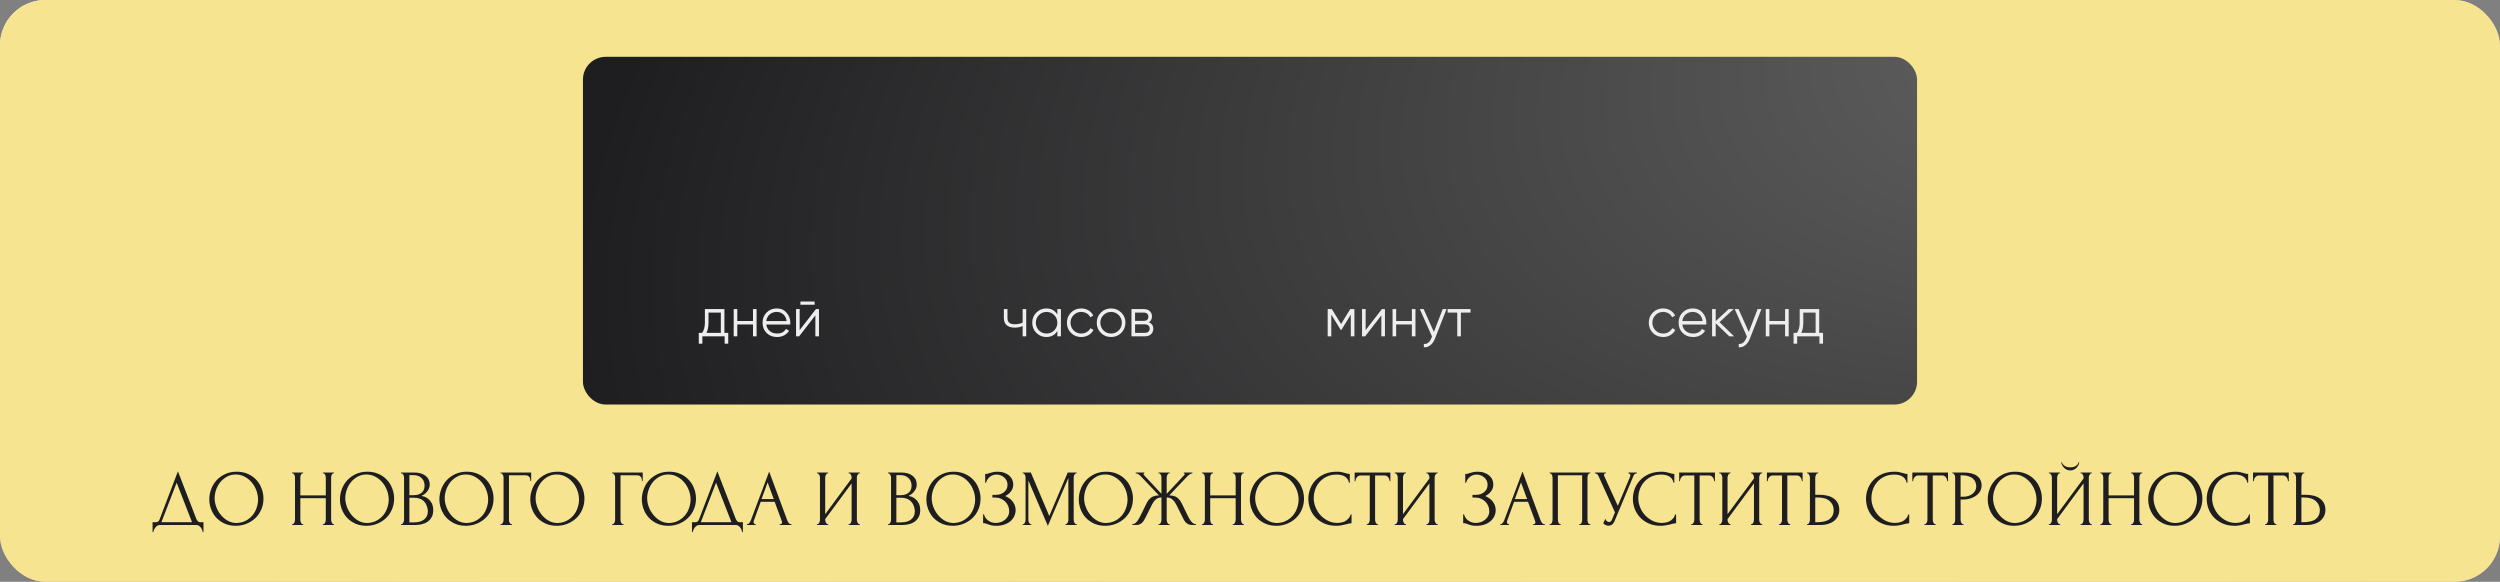 <?xml version="1.0" encoding="UTF-8"?> <svg xmlns="http://www.w3.org/2000/svg" width="1100" height="256" viewBox="0 0 1100 256" fill="none"><rect x="0" y="0" width="1100" height="256" fill="#808080" stroke="none"/><rect width="1100" height="256" rx="20" fill="url(#paint0_linear_221_123)"></rect><rect width="1100" height="256" rx="20" fill="url(#paint1_radial_221_123)"></rect><rect width="1100" height="256" rx="20" fill="#F6E490" style="mix-blend-mode:color"></rect><rect x="256.5" y="25" width="587" height="153" rx="10" fill="url(#paint2_radial_221_123)"></rect><path d="M318.744 136V146.464H320.424V151.216H318.84V148H309.048V151.216H307.464V146.464H308.928C309.744 145.376 310.152 143.864 310.152 141.928V136H318.744ZM310.848 146.464H317.16V137.536H311.736V141.928C311.736 143.784 311.44 145.296 310.848 146.464ZM331.317 141.232V136H332.901V148H331.317V142.768H324.405V148H322.821V136H324.405V141.232H331.317ZM341.794 135.712C343.586 135.712 345.018 136.344 346.09 137.608C347.194 138.856 347.746 140.336 347.746 142.048C347.746 142.128 347.73 142.376 347.698 142.792H337.162C337.322 143.992 337.834 144.952 338.698 145.672C339.562 146.392 340.642 146.752 341.938 146.752C343.762 146.752 345.05 146.072 345.802 144.712L347.194 145.528C346.666 146.392 345.938 147.072 345.01 147.568C344.098 148.048 343.066 148.288 341.914 148.288C340.026 148.288 338.49 147.696 337.306 146.512C336.122 145.328 335.53 143.824 335.53 142C335.53 140.192 336.114 138.696 337.282 137.512C338.45 136.312 339.954 135.712 341.794 135.712ZM341.794 137.248C340.546 137.248 339.498 137.616 338.65 138.352C337.818 139.088 337.322 140.056 337.162 141.256H346.114C345.938 139.976 345.45 138.992 344.65 138.304C343.818 137.6 342.866 137.248 341.794 137.248ZM358.426 134.08H352.186V132.688H358.426V134.08ZM351.85 145.24L359.002 136H360.346V148H358.762V138.76L351.61 148H350.266V136H351.85V145.24Z" fill="#EEEEEE"></path><path d="M449.956 141.976V136H451.54V148H449.956V143.44C449.028 143.92 447.884 144.16 446.524 144.16C444.94 144.16 443.74 143.8 442.924 143.08C442.108 142.344 441.7 141.264 441.7 139.84V136H443.284V139.84C443.284 140.832 443.54 141.552 444.052 142C444.58 142.448 445.388 142.672 446.476 142.672C447.692 142.672 448.852 142.44 449.956 141.976ZM465.227 138.352V136H466.811V148H465.227V145.648C464.123 147.408 462.507 148.288 460.379 148.288C458.667 148.288 457.203 147.68 455.987 146.464C454.787 145.248 454.187 143.76 454.187 142C454.187 140.24 454.787 138.752 455.987 137.536C457.203 136.32 458.667 135.712 460.379 135.712C462.507 135.712 464.123 136.592 465.227 138.352ZM457.139 145.384C458.051 146.296 459.171 146.752 460.499 146.752C461.827 146.752 462.947 146.296 463.859 145.384C464.771 144.44 465.227 143.312 465.227 142C465.227 140.672 464.771 139.552 463.859 138.64C462.947 137.712 461.827 137.248 460.499 137.248C459.171 137.248 458.051 137.712 457.139 138.64C456.227 139.552 455.771 140.672 455.771 142C455.771 143.312 456.227 144.44 457.139 145.384ZM475.756 148.288C473.948 148.288 472.444 147.688 471.244 146.488C470.044 145.256 469.444 143.76 469.444 142C469.444 140.224 470.044 138.736 471.244 137.536C472.444 136.32 473.948 135.712 475.756 135.712C476.94 135.712 478.004 136 478.948 136.576C479.892 137.136 480.58 137.896 481.012 138.856L479.716 139.6C479.396 138.88 478.876 138.312 478.156 137.896C477.452 137.464 476.652 137.248 475.756 137.248C474.428 137.248 473.308 137.712 472.396 138.64C471.484 139.552 471.028 140.672 471.028 142C471.028 143.312 471.484 144.44 472.396 145.384C473.308 146.296 474.428 146.752 475.756 146.752C476.636 146.752 477.428 146.544 478.132 146.128C478.852 145.712 479.412 145.136 479.812 144.4L481.132 145.168C480.636 146.128 479.908 146.888 478.948 147.448C477.988 148.008 476.924 148.288 475.756 148.288ZM493.345 146.488C492.113 147.688 490.625 148.288 488.881 148.288C487.105 148.288 485.609 147.688 484.393 146.488C483.177 145.272 482.569 143.776 482.569 142C482.569 140.224 483.177 138.736 484.393 137.536C485.609 136.32 487.105 135.712 488.881 135.712C490.641 135.712 492.129 136.32 493.345 137.536C494.577 138.736 495.193 140.224 495.193 142C495.193 143.76 494.577 145.256 493.345 146.488ZM485.521 145.384C486.433 146.296 487.553 146.752 488.881 146.752C490.209 146.752 491.329 146.296 492.241 145.384C493.153 144.44 493.609 143.312 493.609 142C493.609 140.672 493.153 139.552 492.241 138.64C491.329 137.712 490.209 137.248 488.881 137.248C487.553 137.248 486.433 137.712 485.521 138.64C484.609 139.552 484.153 140.672 484.153 142C484.153 143.312 484.609 144.44 485.521 145.384ZM505.476 141.832C506.788 142.312 507.444 143.248 507.444 144.64C507.444 145.632 507.108 146.44 506.436 147.064C505.78 147.688 504.86 148 503.676 148H497.844V136H503.196C504.348 136 505.244 136.296 505.884 136.888C506.54 137.48 506.868 138.256 506.868 139.216C506.868 140.416 506.404 141.288 505.476 141.832ZM503.196 137.536H499.428V141.184H503.196C504.588 141.184 505.284 140.56 505.284 139.312C505.284 138.752 505.1 138.32 504.732 138.016C504.38 137.696 503.868 137.536 503.196 137.536ZM499.428 146.464H503.676C504.38 146.464 504.916 146.296 505.284 145.96C505.668 145.624 505.86 145.152 505.86 144.544C505.86 143.968 505.668 143.52 505.284 143.2C504.916 142.88 504.38 142.72 503.676 142.72H499.428V146.464Z" fill="#EEEEEE"></path><path d="M594.116 136H595.94V148H594.356V138.424L590.156 145.24H589.964L585.764 138.424V148H584.18V136H586.004L590.06 142.576L594.116 136ZM600.881 145.24L608.033 136H609.377V148H607.793V138.76L600.641 148H599.297V136H600.881V145.24ZM621.223 141.232V136H622.807V148H621.223V142.768H614.311V148H612.727V136H614.311V141.232H621.223ZM630.909 146.056L634.797 136H636.477L631.341 149.104C630.861 150.32 630.189 151.256 629.325 151.912C628.477 152.584 627.533 152.88 626.493 152.8V151.312C627.933 151.488 629.029 150.656 629.781 148.816L630.093 148.072L624.717 136H626.397L630.909 146.056ZM636.951 136H647.031V137.536H642.783V148H641.199V137.536H636.951V136Z" fill="#EEEEEE"></path><path d="M731.772 148.288C729.964 148.288 728.46 147.688 727.26 146.488C726.06 145.256 725.46 143.76 725.46 142C725.46 140.224 726.06 138.736 727.26 137.536C728.46 136.32 729.964 135.712 731.772 135.712C732.956 135.712 734.02 136 734.964 136.576C735.908 137.136 736.596 137.896 737.028 138.856L735.732 139.6C735.412 138.88 734.892 138.312 734.172 137.896C733.468 137.464 732.668 137.248 731.772 137.248C730.444 137.248 729.324 137.712 728.412 138.64C727.5 139.552 727.044 140.672 727.044 142C727.044 143.312 727.5 144.44 728.412 145.384C729.324 146.296 730.444 146.752 731.772 146.752C732.652 146.752 733.444 146.544 734.148 146.128C734.868 145.712 735.428 145.136 735.828 144.4L737.148 145.168C736.652 146.128 735.924 146.888 734.964 147.448C734.004 148.008 732.94 148.288 731.772 148.288ZM744.849 135.712C746.641 135.712 748.073 136.344 749.145 137.608C750.249 138.856 750.801 140.336 750.801 142.048C750.801 142.128 750.785 142.376 750.753 142.792H740.217C740.377 143.992 740.889 144.952 741.753 145.672C742.617 146.392 743.697 146.752 744.993 146.752C746.817 146.752 748.105 146.072 748.857 144.712L750.249 145.528C749.721 146.392 748.993 147.072 748.065 147.568C747.153 148.048 746.121 148.288 744.969 148.288C743.081 148.288 741.545 147.696 740.361 146.512C739.177 145.328 738.585 143.824 738.585 142C738.585 140.192 739.169 138.696 740.337 137.512C741.505 136.312 743.009 135.712 744.849 135.712ZM744.849 137.248C743.601 137.248 742.553 137.616 741.705 138.352C740.873 139.088 740.377 140.056 740.217 141.256H749.169C748.993 139.976 748.505 138.992 747.705 138.304C746.873 137.6 745.921 137.248 744.849 137.248ZM756.585 141.76L763.017 148H760.905L754.905 142.216V148H753.321V136H754.905V141.304L760.617 136H762.777L756.585 141.76ZM769.463 146.056L773.351 136H775.031L769.895 149.104C769.415 150.32 768.743 151.256 767.879 151.912C767.031 152.584 766.087 152.88 765.047 152.8V151.312C766.487 151.488 767.583 150.656 768.335 148.816L768.647 148.072L763.271 136H764.951L769.463 146.056ZM785.442 141.232V136H787.026V148H785.442V142.768H778.53V148H776.946V136H778.53V141.232H785.442ZM800.455 136V146.464H802.135V151.216H800.551V148H790.759V151.216H789.175V146.464H790.639C791.455 145.376 791.863 143.864 791.863 141.928V136H800.455ZM792.559 146.464H798.871V137.536H793.447V141.928C793.447 143.784 793.151 145.296 792.559 146.464Z" fill="#EEEEEE"></path><path d="M89.526 229.775V234.15H89.176C89.152 233.847 89.071 233.508 88.931 233.135C88.791 232.762 88.592 232.412 88.336 232.085C88.102 231.782 87.822 231.525 87.496 231.315C87.169 231.105 86.807 231 86.411 231H70.276C69.879 231 69.517 231.105 69.191 231.315C68.864 231.548 68.572 231.817 68.316 232.12C68.082 232.447 67.884 232.797 67.721 233.17C67.581 233.543 67.499 233.87 67.476 234.15H67.126V229.775H68.666C69.412 229.775 69.937 229.343 70.241 228.48L78.291 207.375L86.411 228.375C86.574 228.725 86.796 229.052 87.076 229.355C87.356 229.635 87.682 229.775 88.056 229.775H89.526ZM71.011 229.775H84.486L77.731 212.38L71.011 229.775ZM104.166 207.55C105.986 207.55 107.619 207.877 109.066 208.53C110.513 209.16 111.738 210.023 112.741 211.12C113.768 212.193 114.549 213.453 115.086 214.9C115.646 216.323 115.926 217.817 115.926 219.38C115.926 221.13 115.599 222.74 114.946 224.21C114.316 225.68 113.441 226.94 112.321 227.99C111.201 229.04 109.894 229.868 108.401 230.475C106.931 231.058 105.356 231.35 103.676 231.35C101.879 231.35 100.258 231.023 98.811 230.37C97.388 229.717 96.174 228.853 95.171 227.78C94.191 226.707 93.433 225.47 92.896 224.07C92.359 222.67 92.091 221.212 92.091 219.695C92.091 218.202 92.359 216.732 92.896 215.285C93.433 213.815 94.214 212.508 95.241 211.365C96.291 210.222 97.563 209.3 99.056 208.6C100.549 207.9 102.253 207.55 104.166 207.55ZM104.131 230.125C105.694 230.055 107.059 229.705 108.226 229.075C109.416 228.422 110.408 227.605 111.201 226.625C111.994 225.622 112.578 224.525 112.951 223.335C113.348 222.145 113.546 220.967 113.546 219.8C113.546 218.517 113.313 217.222 112.846 215.915C112.379 214.608 111.714 213.43 110.851 212.38C109.988 211.307 108.949 210.443 107.736 209.79C106.546 209.113 105.204 208.775 103.711 208.775C102.264 208.775 100.969 209.102 99.826 209.755C98.683 210.385 97.703 211.202 96.886 212.205C96.093 213.208 95.486 214.328 95.066 215.565C94.646 216.802 94.436 218.015 94.436 219.205C94.436 220.488 94.681 221.783 95.171 223.09C95.661 224.373 96.338 225.54 97.201 226.59C98.064 227.64 99.079 228.492 100.246 229.145C101.436 229.798 102.731 230.125 104.131 230.125ZM142.054 230.65H142.229C142.392 230.65 142.544 230.592 142.684 230.475C142.824 230.335 142.94 230.172 143.034 229.985C143.15 229.775 143.232 229.565 143.279 229.355C143.325 229.122 143.349 228.912 143.349 228.725V219.205H132.149V228.725C132.149 228.912 132.172 229.122 132.219 229.355C132.265 229.565 132.335 229.763 132.429 229.95C132.522 230.137 132.627 230.3 132.744 230.44C132.884 230.58 133.047 230.65 133.234 230.65H133.409V231H128.509V230.65H128.684C128.847 230.65 128.999 230.592 129.139 230.475C129.279 230.335 129.395 230.172 129.489 229.985C129.605 229.775 129.687 229.565 129.734 229.355C129.78 229.122 129.804 228.912 129.804 228.725V210.07C129.804 209.907 129.78 209.72 129.734 209.51C129.687 209.3 129.617 209.102 129.524 208.915C129.43 208.728 129.314 208.577 129.174 208.46C129.034 208.32 128.87 208.25 128.684 208.25H128.509V207.9H133.409V208.25H133.234C133.047 208.25 132.884 208.32 132.744 208.46C132.604 208.577 132.487 208.728 132.394 208.915C132.324 209.102 132.265 209.3 132.219 209.51C132.172 209.72 132.149 209.907 132.149 210.07V217.98H143.349V210.07C143.349 209.907 143.325 209.72 143.279 209.51C143.232 209.3 143.162 209.102 143.069 208.915C142.975 208.728 142.859 208.577 142.719 208.46C142.579 208.32 142.415 208.25 142.229 208.25H142.054V207.9H146.954V208.25H146.779C146.592 208.25 146.429 208.32 146.289 208.46C146.149 208.577 146.032 208.728 145.939 208.915C145.869 209.102 145.81 209.3 145.764 209.51C145.717 209.72 145.694 209.907 145.694 210.07V228.725C145.694 228.912 145.717 229.122 145.764 229.355C145.834 229.565 145.915 229.763 146.009 229.95C146.102 230.137 146.207 230.3 146.324 230.44C146.464 230.58 146.615 230.65 146.779 230.65H146.954V231H142.054V230.65ZM161.656 207.55C163.476 207.55 165.109 207.877 166.556 208.53C168.003 209.16 169.228 210.023 170.231 211.12C171.258 212.193 172.039 213.453 172.576 214.9C173.136 216.323 173.416 217.817 173.416 219.38C173.416 221.13 173.089 222.74 172.436 224.21C171.806 225.68 170.931 226.94 169.811 227.99C168.691 229.04 167.384 229.868 165.891 230.475C164.421 231.058 162.846 231.35 161.166 231.35C159.369 231.35 157.748 231.023 156.301 230.37C154.878 229.717 153.664 228.853 152.661 227.78C151.681 226.707 150.923 225.47 150.386 224.07C149.849 222.67 149.581 221.212 149.581 219.695C149.581 218.202 149.849 216.732 150.386 215.285C150.923 213.815 151.704 212.508 152.731 211.365C153.781 210.222 155.053 209.3 156.546 208.6C158.039 207.9 159.743 207.55 161.656 207.55ZM161.621 230.125C163.184 230.055 164.549 229.705 165.716 229.075C166.906 228.422 167.898 227.605 168.691 226.625C169.484 225.622 170.068 224.525 170.441 223.335C170.838 222.145 171.036 220.967 171.036 219.8C171.036 218.517 170.803 217.222 170.336 215.915C169.869 214.608 169.204 213.43 168.341 212.38C167.478 211.307 166.439 210.443 165.226 209.79C164.036 209.113 162.694 208.775 161.201 208.775C159.754 208.775 158.459 209.102 157.316 209.755C156.173 210.385 155.193 211.202 154.376 212.205C153.583 213.208 152.976 214.328 152.556 215.565C152.136 216.802 151.926 218.015 151.926 219.205C151.926 220.488 152.171 221.783 152.661 223.09C153.151 224.373 153.828 225.54 154.691 226.59C155.554 227.64 156.569 228.492 157.736 229.145C158.926 229.798 160.221 230.125 161.621 230.125ZM176.487 230.65H176.662C176.825 230.65 176.977 230.58 177.117 230.44C177.257 230.3 177.374 230.137 177.467 229.95C177.584 229.763 177.665 229.565 177.712 229.355C177.759 229.122 177.782 228.912 177.782 228.725V210.105C177.782 209.942 177.759 209.755 177.712 209.545C177.665 209.335 177.584 209.137 177.467 208.95C177.374 208.74 177.245 208.577 177.082 208.46C176.942 208.32 176.779 208.25 176.592 208.25H176.417V207.9H182.157C184.327 207.9 186.019 208.378 187.232 209.335C188.469 210.292 189.087 211.563 189.087 213.15C189.087 213.827 188.97 214.433 188.737 214.97C188.504 215.507 188.2 215.985 187.827 216.405C187.477 216.825 187.092 217.187 186.672 217.49C186.252 217.77 185.855 218.003 185.482 218.19C186.462 218.377 187.279 218.692 187.932 219.135C188.585 219.578 189.11 220.092 189.507 220.675C189.927 221.235 190.219 221.842 190.382 222.495C190.545 223.148 190.627 223.79 190.627 224.42C190.627 225.633 190.405 226.66 189.962 227.5C189.519 228.317 188.924 228.993 188.177 229.53C187.454 230.043 186.614 230.417 185.657 230.65C184.724 230.883 183.755 231 182.752 231H176.487V230.65ZM188.247 224.63C188.06 222.833 187.454 221.445 186.427 220.465C185.4 219.485 183.954 218.995 182.087 218.995H180.127V229.845H182.157C184.047 229.845 185.529 229.425 186.602 228.585C187.699 227.722 188.247 226.532 188.247 225.015V224.63ZM186.812 213.465C186.742 212.112 186.264 211.038 185.377 210.245C184.514 209.452 183.347 209.055 181.877 209.055H180.127V217.875H181.947C182.927 217.875 183.72 217.747 184.327 217.49C184.957 217.233 185.459 216.907 185.832 216.51C186.205 216.09 186.462 215.635 186.602 215.145C186.742 214.655 186.812 214.177 186.812 213.71V213.465ZM205.406 207.55C207.226 207.55 208.859 207.877 210.306 208.53C211.753 209.16 212.978 210.023 213.981 211.12C215.008 212.193 215.789 213.453 216.326 214.9C216.886 216.323 217.166 217.817 217.166 219.38C217.166 221.13 216.839 222.74 216.186 224.21C215.556 225.68 214.681 226.94 213.561 227.99C212.441 229.04 211.134 229.868 209.641 230.475C208.171 231.058 206.596 231.35 204.916 231.35C203.119 231.35 201.498 231.023 200.051 230.37C198.628 229.717 197.414 228.853 196.411 227.78C195.431 226.707 194.673 225.47 194.136 224.07C193.599 222.67 193.331 221.212 193.331 219.695C193.331 218.202 193.599 216.732 194.136 215.285C194.673 213.815 195.454 212.508 196.481 211.365C197.531 210.222 198.803 209.3 200.296 208.6C201.789 207.9 203.493 207.55 205.406 207.55ZM205.371 230.125C206.934 230.055 208.299 229.705 209.466 229.075C210.656 228.422 211.648 227.605 212.441 226.625C213.234 225.622 213.818 224.525 214.191 223.335C214.588 222.145 214.786 220.967 214.786 219.8C214.786 218.517 214.553 217.222 214.086 215.915C213.619 214.608 212.954 213.43 212.091 212.38C211.228 211.307 210.189 210.443 208.976 209.79C207.786 209.113 206.444 208.775 204.951 208.775C203.504 208.775 202.209 209.102 201.066 209.755C199.923 210.385 198.943 211.202 198.126 212.205C197.333 213.208 196.726 214.328 196.306 215.565C195.886 216.802 195.676 218.015 195.676 219.205C195.676 220.488 195.921 221.783 196.411 223.09C196.901 224.373 197.578 225.54 198.441 226.59C199.304 227.64 200.319 228.492 201.486 229.145C202.676 229.798 203.971 230.125 205.371 230.125ZM225.102 230.65H225.277V231H220.237V230.65H220.412C220.599 230.65 220.762 230.592 220.902 230.475C221.042 230.335 221.159 230.172 221.252 229.985C221.369 229.798 221.45 229.6 221.497 229.39C221.544 229.18 221.567 228.982 221.567 228.795V210.07C221.567 209.907 221.544 209.72 221.497 209.51C221.45 209.3 221.369 209.102 221.252 208.915C221.159 208.728 221.042 208.577 220.902 208.46C220.762 208.32 220.599 208.25 220.412 208.25H220.237V207.9H233.712V211.61H233.362C233.362 210.77 233.175 210.152 232.802 209.755C232.452 209.335 231.892 209.125 231.122 209.125H223.947V228.795C223.947 228.982 223.97 229.18 224.017 229.39C224.064 229.6 224.134 229.798 224.227 229.985C224.344 230.172 224.472 230.335 224.612 230.475C224.752 230.592 224.915 230.65 225.102 230.65ZM245.396 207.55C247.216 207.55 248.85 207.877 250.296 208.53C251.743 209.16 252.968 210.023 253.971 211.12C254.998 212.193 255.78 213.453 256.316 214.9C256.876 216.323 257.156 217.817 257.156 219.38C257.156 221.13 256.83 222.74 256.176 224.21C255.546 225.68 254.671 226.94 253.551 227.99C252.431 229.04 251.125 229.868 249.631 230.475C248.161 231.058 246.586 231.35 244.906 231.35C243.11 231.35 241.488 231.023 240.041 230.37C238.618 229.717 237.405 228.853 236.401 227.78C235.421 226.707 234.663 225.47 234.126 224.07C233.59 222.67 233.321 221.212 233.321 219.695C233.321 218.202 233.59 216.732 234.126 215.285C234.663 213.815 235.445 212.508 236.471 211.365C237.521 210.222 238.793 209.3 240.286 208.6C241.78 207.9 243.483 207.55 245.396 207.55ZM245.361 230.125C246.925 230.055 248.29 229.705 249.456 229.075C250.646 228.422 251.638 227.605 252.431 226.625C253.225 225.622 253.808 224.525 254.181 223.335C254.578 222.145 254.776 220.967 254.776 219.8C254.776 218.517 254.543 217.222 254.076 215.915C253.61 214.608 252.945 213.43 252.081 212.38C251.218 211.307 250.18 210.443 248.966 209.79C247.776 209.113 246.435 208.775 244.941 208.775C243.495 208.775 242.2 209.102 241.056 209.755C239.913 210.385 238.933 211.202 238.116 212.205C237.323 213.208 236.716 214.328 236.296 215.565C235.876 216.802 235.666 218.015 235.666 219.205C235.666 220.488 235.911 221.783 236.401 223.09C236.891 224.373 237.568 225.54 238.431 226.59C239.295 227.64 240.31 228.492 241.476 229.145C242.666 229.798 243.961 230.125 245.361 230.125ZM274.184 230.65H274.359V231H269.319V230.65H269.494C269.681 230.65 269.844 230.592 269.984 230.475C270.124 230.335 270.241 230.172 270.334 229.985C270.451 229.798 270.532 229.6 270.579 229.39C270.626 229.18 270.649 228.982 270.649 228.795V210.07C270.649 209.907 270.626 209.72 270.579 209.51C270.532 209.3 270.451 209.102 270.334 208.915C270.241 208.728 270.124 208.577 269.984 208.46C269.844 208.32 269.681 208.25 269.494 208.25H269.319V207.9H282.794V211.61H282.444C282.444 210.77 282.257 210.152 281.884 209.755C281.534 209.335 280.974 209.125 280.204 209.125H273.029V228.795C273.029 228.982 273.052 229.18 273.099 229.39C273.146 229.6 273.216 229.798 273.309 229.985C273.426 230.172 273.554 230.335 273.694 230.475C273.834 230.592 273.997 230.65 274.184 230.65ZM294.478 207.55C296.298 207.55 297.932 207.877 299.378 208.53C300.825 209.16 302.05 210.023 303.053 211.12C304.08 212.193 304.862 213.453 305.398 214.9C305.958 216.323 306.238 217.817 306.238 219.38C306.238 221.13 305.912 222.74 305.258 224.21C304.628 225.68 303.753 226.94 302.633 227.99C301.513 229.04 300.207 229.868 298.713 230.475C297.243 231.058 295.668 231.35 293.988 231.35C292.192 231.35 290.57 231.023 289.123 230.37C287.7 229.717 286.487 228.853 285.483 227.78C284.503 226.707 283.745 225.47 283.208 224.07C282.672 222.67 282.403 221.212 282.403 219.695C282.403 218.202 282.672 216.732 283.208 215.285C283.745 213.815 284.527 212.508 285.553 211.365C286.603 210.222 287.875 209.3 289.368 208.6C290.862 207.9 292.565 207.55 294.478 207.55ZM294.443 230.125C296.007 230.055 297.372 229.705 298.538 229.075C299.728 228.422 300.72 227.605 301.513 226.625C302.307 225.622 302.89 224.525 303.263 223.335C303.66 222.145 303.858 220.967 303.858 219.8C303.858 218.517 303.625 217.222 303.158 215.915C302.692 214.608 302.027 213.43 301.163 212.38C300.3 211.307 299.262 210.443 298.048 209.79C296.858 209.113 295.517 208.775 294.023 208.775C292.577 208.775 291.282 209.102 290.138 209.755C288.995 210.385 288.015 211.202 287.198 212.205C286.405 213.208 285.798 214.328 285.378 215.565C284.958 216.802 284.748 218.015 284.748 219.205C284.748 220.488 284.993 221.783 285.483 223.09C285.973 224.373 286.65 225.54 287.513 226.59C288.377 227.64 289.392 228.492 290.558 229.145C291.748 229.798 293.043 230.125 294.443 230.125ZM326.87 229.775V234.15H326.52C326.496 233.847 326.415 233.508 326.275 233.135C326.135 232.762 325.936 232.412 325.68 232.085C325.446 231.782 325.166 231.525 324.84 231.315C324.513 231.105 324.151 231 323.755 231H307.62C307.223 231 306.861 231.105 306.535 231.315C306.208 231.548 305.916 231.817 305.66 232.12C305.426 232.447 305.228 232.797 305.065 233.17C304.925 233.543 304.843 233.87 304.82 234.15H304.47V229.775H306.01C306.756 229.775 307.281 229.343 307.585 228.48L315.635 207.375L323.755 228.375C323.918 228.725 324.14 229.052 324.42 229.355C324.7 229.635 325.026 229.775 325.4 229.775H326.87ZM308.355 229.775H321.83L315.075 212.38L308.355 229.775ZM343.085 230.65H343.26C343.82 230.65 344.1 230.393 344.1 229.88C344.1 229.693 344.065 229.495 343.995 229.285L340.845 220.78H334.72L331.675 229.145C331.605 229.332 331.57 229.507 331.57 229.67C331.57 229.973 331.651 230.218 331.815 230.405C331.978 230.568 332.153 230.65 332.34 230.65H332.515V231H328.63V230.65H328.805C329.108 230.65 329.4 230.475 329.68 230.125C329.983 229.752 330.228 229.32 330.415 228.83L338.43 207.48L346.27 228.62C346.433 229.087 346.655 229.542 346.935 229.985C347.238 230.428 347.623 230.65 348.09 230.65H348.265V231H343.085V230.65ZM335.07 219.59H340.46L337.765 212.275L335.07 219.59ZM373.381 230.65H373.556C373.743 230.65 373.906 230.592 374.046 230.475C374.186 230.335 374.303 230.172 374.396 229.985C374.513 229.775 374.594 229.565 374.641 229.355C374.688 229.122 374.711 228.912 374.711 228.725V212.695L363.091 228.41V228.725C363.091 228.912 363.114 229.122 363.161 229.355C363.231 229.565 363.313 229.763 363.406 229.95C363.499 230.137 363.616 230.3 363.756 230.44C363.896 230.58 364.059 230.65 364.246 230.65H364.421V231H359.451V230.65H359.626C359.813 230.65 359.976 230.592 360.116 230.475C360.256 230.335 360.373 230.172 360.466 229.985C360.583 229.775 360.664 229.565 360.711 229.355C360.758 229.122 360.781 228.912 360.781 228.725V210.07C360.781 209.907 360.758 209.72 360.711 209.51C360.664 209.3 360.583 209.102 360.466 208.915C360.373 208.728 360.256 208.577 360.116 208.46C359.976 208.32 359.813 208.25 359.626 208.25H359.451V207.9H364.421V208.25H364.141C363.978 208.273 363.826 208.355 363.686 208.495C363.569 208.635 363.464 208.798 363.371 208.985C363.278 209.148 363.208 209.335 363.161 209.545C363.114 209.732 363.091 209.907 363.091 210.07V226.24L374.711 210.525V210.07C374.711 209.907 374.688 209.72 374.641 209.51C374.594 209.3 374.513 209.102 374.396 208.915C374.303 208.728 374.186 208.577 374.046 208.46C373.906 208.32 373.743 208.25 373.556 208.25H373.381V207.9H378.351V208.25H378.176C377.989 208.25 377.826 208.32 377.686 208.46C377.546 208.577 377.429 208.728 377.336 208.915C377.243 209.102 377.161 209.3 377.091 209.51C377.044 209.72 377.021 209.907 377.021 210.07V228.725C377.021 228.912 377.044 229.11 377.091 229.32C377.161 229.53 377.243 229.74 377.336 229.95C377.429 230.137 377.546 230.3 377.686 230.44C377.826 230.58 377.989 230.65 378.176 230.65H378.351V231H373.381V230.65ZM390.76 230.65H390.935C391.098 230.65 391.25 230.58 391.39 230.44C391.53 230.3 391.646 230.137 391.74 229.95C391.856 229.763 391.938 229.565 391.985 229.355C392.031 229.122 392.055 228.912 392.055 228.725V210.105C392.055 209.942 392.031 209.755 391.985 209.545C391.938 209.335 391.856 209.137 391.74 208.95C391.646 208.74 391.518 208.577 391.355 208.46C391.215 208.32 391.051 208.25 390.865 208.25H390.69V207.9H396.43C398.6 207.9 400.291 208.378 401.505 209.335C402.741 210.292 403.36 211.563 403.36 213.15C403.36 213.827 403.243 214.433 403.01 214.97C402.776 215.507 402.473 215.985 402.1 216.405C401.75 216.825 401.365 217.187 400.945 217.49C400.525 217.77 400.128 218.003 399.755 218.19C400.735 218.377 401.551 218.692 402.205 219.135C402.858 219.578 403.383 220.092 403.78 220.675C404.2 221.235 404.491 221.842 404.655 222.495C404.818 223.148 404.9 223.79 404.9 224.42C404.9 225.633 404.678 226.66 404.235 227.5C403.791 228.317 403.196 228.993 402.45 229.53C401.726 230.043 400.886 230.417 399.93 230.65C398.996 230.883 398.028 231 397.025 231H390.76V230.65ZM402.52 224.63C402.333 222.833 401.726 221.445 400.7 220.465C399.673 219.485 398.226 218.995 396.36 218.995H394.4V229.845H396.43C398.32 229.845 399.801 229.425 400.875 228.585C401.971 227.722 402.52 226.532 402.52 225.015V224.63ZM401.085 213.465C401.015 212.112 400.536 211.038 399.65 210.245C398.786 209.452 397.62 209.055 396.15 209.055H394.4V217.875H396.22C397.2 217.875 397.993 217.747 398.6 217.49C399.23 217.233 399.731 216.907 400.105 216.51C400.478 216.09 400.735 215.635 400.875 215.145C401.015 214.655 401.085 214.177 401.085 213.71V213.465ZM419.679 207.55C421.499 207.55 423.132 207.877 424.579 208.53C426.025 209.16 427.25 210.023 428.254 211.12C429.28 212.193 430.062 213.453 430.599 214.9C431.159 216.323 431.439 217.817 431.439 219.38C431.439 221.13 431.112 222.74 430.459 224.21C429.829 225.68 428.954 226.94 427.834 227.99C426.714 229.04 425.407 229.868 423.914 230.475C422.444 231.058 420.869 231.35 419.189 231.35C417.392 231.35 415.77 231.023 414.324 230.37C412.9 229.717 411.687 228.853 410.684 227.78C409.704 226.707 408.945 225.47 408.409 224.07C407.872 222.67 407.604 221.212 407.604 219.695C407.604 218.202 407.872 216.732 408.409 215.285C408.945 213.815 409.727 212.508 410.754 211.365C411.804 210.222 413.075 209.3 414.569 208.6C416.062 207.9 417.765 207.55 419.679 207.55ZM419.644 230.125C421.207 230.055 422.572 229.705 423.739 229.075C424.929 228.422 425.92 227.605 426.714 226.625C427.507 225.622 428.09 224.525 428.464 223.335C428.86 222.145 429.059 220.967 429.059 219.8C429.059 218.517 428.825 217.222 428.359 215.915C427.892 214.608 427.227 213.43 426.364 212.38C425.5 211.307 424.462 210.443 423.249 209.79C422.059 209.113 420.717 208.775 419.224 208.775C417.777 208.775 416.482 209.102 415.339 209.755C414.195 210.385 413.215 211.202 412.399 212.205C411.605 213.208 410.999 214.328 410.579 215.565C410.159 216.802 409.949 218.015 409.949 219.205C409.949 220.488 410.194 221.783 410.684 223.09C411.174 224.373 411.85 225.54 412.714 226.59C413.577 227.64 414.592 228.492 415.759 229.145C416.949 229.798 418.244 230.125 419.644 230.125ZM433.478 208.53H433.793C433.979 208.53 434.189 208.507 434.423 208.46C434.656 208.39 434.901 208.308 435.158 208.215C435.601 208.075 436.126 207.935 436.733 207.795C437.339 207.632 438.074 207.55 438.938 207.55C440.034 207.55 441.003 207.702 441.843 208.005C442.706 208.308 443.429 208.717 444.013 209.23C444.619 209.743 445.074 210.338 445.378 211.015C445.681 211.692 445.833 212.415 445.833 213.185C445.833 214.282 445.518 215.262 444.888 216.125C444.281 216.965 443.418 217.677 442.298 218.26C443.884 218.96 445.039 219.858 445.763 220.955C446.509 222.028 446.883 223.195 446.883 224.455C446.883 225.365 446.684 226.24 446.288 227.08C445.914 227.92 445.366 228.655 444.643 229.285C443.919 229.915 443.033 230.417 441.983 230.79C440.933 231.163 439.731 231.35 438.378 231.35C437.398 231.35 436.604 231.268 435.998 231.105C435.391 230.942 434.866 230.767 434.423 230.58C434.143 230.463 433.874 230.37 433.618 230.3C433.384 230.23 433.139 230.195 432.883 230.195H432.568V226.31H432.918C433.128 226.963 433.408 227.535 433.758 228.025C434.131 228.492 434.551 228.877 435.018 229.18C435.484 229.483 435.986 229.717 436.523 229.88C437.059 230.02 437.608 230.09 438.168 230.09C438.891 230.09 439.603 229.973 440.303 229.74C441.026 229.483 441.656 229.133 442.193 228.69C442.753 228.247 443.196 227.71 443.523 227.08C443.873 226.427 444.048 225.703 444.048 224.91C444.048 224.117 443.896 223.358 443.593 222.635C443.289 221.888 442.858 221.247 442.298 220.71C441.761 220.173 441.119 219.742 440.373 219.415C439.626 219.088 438.809 218.925 437.923 218.925H436.663V217.735H438.098C438.798 217.735 439.463 217.642 440.093 217.455C440.723 217.245 441.271 216.953 441.738 216.58C442.228 216.183 442.613 215.717 442.893 215.18C443.173 214.643 443.313 214.025 443.313 213.325C443.313 212.625 443.173 211.995 442.893 211.435C442.613 210.875 442.239 210.408 441.773 210.035C441.329 209.638 440.816 209.335 440.233 209.125C439.673 208.915 439.089 208.81 438.483 208.81C437.993 208.81 437.514 208.88 437.048 209.02C436.581 209.16 436.138 209.382 435.718 209.685C435.298 209.988 434.924 210.362 434.598 210.805C434.271 211.248 434.014 211.785 433.828 212.415H433.478V208.53ZM468.789 230.65H468.964C469.127 230.65 469.279 230.58 469.419 230.44C469.559 230.3 469.675 230.137 469.769 229.95C469.885 229.763 469.967 229.565 470.014 229.355C470.06 229.122 470.084 228.912 470.084 228.725V210.315L461.054 231.385L452.479 211.4V228.725C452.479 228.912 452.502 229.122 452.549 229.355C452.595 229.565 452.665 229.763 452.759 229.95C452.875 230.137 453.004 230.3 453.144 230.44C453.284 230.58 453.447 230.65 453.634 230.65H453.809V231H449.994V230.65H450.169C450.332 230.65 450.484 230.58 450.624 230.44C450.764 230.3 450.88 230.137 450.974 229.95C451.067 229.763 451.137 229.565 451.184 229.355C451.23 229.122 451.254 228.912 451.254 228.725V210.07C451.254 209.907 451.23 209.72 451.184 209.51C451.137 209.3 451.067 209.102 450.974 208.915C450.88 208.728 450.764 208.577 450.624 208.46C450.484 208.32 450.332 208.25 450.169 208.25H449.994V207.9H453.564L461.684 227.045L469.804 207.9H473.759V208.25H473.584C473.397 208.25 473.234 208.32 473.094 208.46C472.954 208.577 472.825 208.728 472.709 208.915C472.615 209.102 472.545 209.3 472.499 209.51C472.452 209.72 472.429 209.907 472.429 210.07V228.725C472.429 228.912 472.452 229.122 472.499 229.355C472.545 229.565 472.615 229.763 472.709 229.95C472.825 230.137 472.954 230.3 473.094 230.44C473.234 230.58 473.397 230.65 473.584 230.65H473.759V231H468.789V230.65ZM486.739 207.55C488.559 207.55 490.192 207.877 491.639 208.53C493.086 209.16 494.311 210.023 495.314 211.12C496.341 212.193 497.122 213.453 497.659 214.9C498.219 216.323 498.499 217.817 498.499 219.38C498.499 221.13 498.172 222.74 497.519 224.21C496.889 225.68 496.014 226.94 494.894 227.99C493.774 229.04 492.467 229.868 490.974 230.475C489.504 231.058 487.929 231.35 486.249 231.35C484.452 231.35 482.831 231.023 481.384 230.37C479.961 229.717 478.747 228.853 477.744 227.78C476.764 226.707 476.006 225.47 475.469 224.07C474.932 222.67 474.664 221.212 474.664 219.695C474.664 218.202 474.932 216.732 475.469 215.285C476.006 213.815 476.787 212.508 477.814 211.365C478.864 210.222 480.136 209.3 481.629 208.6C483.122 207.9 484.826 207.55 486.739 207.55ZM486.704 230.125C488.267 230.055 489.632 229.705 490.799 229.075C491.989 228.422 492.981 227.605 493.774 226.625C494.567 225.622 495.151 224.525 495.524 223.335C495.921 222.145 496.119 220.967 496.119 219.8C496.119 218.517 495.886 217.222 495.419 215.915C494.952 214.608 494.287 213.43 493.424 212.38C492.561 211.307 491.522 210.443 490.309 209.79C489.119 209.113 487.777 208.775 486.284 208.775C484.837 208.775 483.542 209.102 482.399 209.755C481.256 210.385 480.276 211.202 479.459 212.205C478.666 213.208 478.059 214.328 477.639 215.565C477.219 216.802 477.009 218.015 477.009 219.205C477.009 220.488 477.254 221.783 477.744 223.09C478.234 224.373 478.911 225.54 479.774 226.59C480.637 227.64 481.652 228.492 482.819 229.145C484.009 229.798 485.304 230.125 486.704 230.125ZM509.743 230.65H509.918C510.105 230.65 510.268 230.592 510.408 230.475C510.548 230.335 510.665 230.172 510.758 229.985C510.852 229.775 510.922 229.565 510.968 229.355C511.015 229.122 511.038 228.912 511.038 228.725V218.89C510.035 218.89 509.207 219.182 508.553 219.765C507.9 220.325 507.363 221.025 506.943 221.865L504.143 227.5C503.933 227.943 503.7 228.375 503.443 228.795C503.21 229.215 502.93 229.588 502.603 229.915C502.277 230.242 501.892 230.51 501.448 230.72C501.005 230.907 500.457 231 499.803 231H498.193V230.65C498.637 230.65 499.045 230.522 499.418 230.265C499.792 229.985 500.118 229.658 500.398 229.285C500.702 228.888 500.958 228.492 501.168 228.095C501.402 227.698 501.588 227.36 501.728 227.08L504.493 221.48C505.03 220.36 505.718 219.497 506.558 218.89C507.422 218.283 508.553 217.98 509.953 217.98L502.078 209.685C501.682 209.265 501.285 208.927 500.888 208.67C500.515 208.413 500.118 208.273 499.698 208.25V207.9H503.513V208.25C503.257 208.32 503.128 208.448 503.128 208.635C503.128 208.705 503.175 208.81 503.268 208.95L511.038 217.28V210.07C511.038 209.907 511.015 209.72 510.968 209.51C510.922 209.3 510.852 209.102 510.758 208.915C510.665 208.728 510.548 208.577 510.408 208.46C510.268 208.32 510.105 208.25 509.918 208.25H509.743V207.9H514.678V208.25H514.398C514.072 208.297 513.815 208.53 513.628 208.95C513.442 209.37 513.348 209.743 513.348 210.07V217.28L521.153 208.95C521.247 208.857 521.293 208.752 521.293 208.635C521.293 208.378 521.153 208.25 520.873 208.25V207.9H524.688V208.25C524.292 208.297 523.883 208.46 523.463 208.74C523.043 208.997 522.67 209.312 522.343 209.685L514.468 217.98C515.938 217.98 517.082 218.283 517.898 218.89C518.715 219.497 519.403 220.36 519.963 221.48L522.693 227.08C522.833 227.36 523.008 227.698 523.218 228.095C523.428 228.492 523.685 228.888 523.988 229.285C524.292 229.658 524.63 229.985 525.003 230.265C525.377 230.522 525.785 230.65 526.228 230.65V231H524.583C523.953 231 523.417 230.907 522.973 230.72C522.53 230.51 522.145 230.253 521.818 229.95C521.492 229.623 521.212 229.25 520.978 228.83C520.745 228.41 520.512 227.967 520.278 227.5L517.478 221.865C517.058 221.048 516.522 220.348 515.868 219.765C515.238 219.182 514.398 218.89 513.348 218.89V228.725C513.348 228.912 513.372 229.11 513.418 229.32C513.465 229.53 513.535 229.74 513.628 229.95C513.722 230.137 513.827 230.3 513.943 230.44C514.083 230.58 514.247 230.65 514.433 230.65H514.678V231H509.743V230.65ZM542.4 230.65H542.575C542.739 230.65 542.89 230.592 543.03 230.475C543.17 230.335 543.287 230.172 543.38 229.985C543.497 229.775 543.579 229.565 543.625 229.355C543.672 229.122 543.695 228.912 543.695 228.725V219.205H532.495V228.725C532.495 228.912 532.519 229.122 532.565 229.355C532.612 229.565 532.682 229.763 532.775 229.95C532.869 230.137 532.974 230.3 533.09 230.44C533.23 230.58 533.394 230.65 533.58 230.65H533.755V231H528.855V230.65H529.03C529.194 230.65 529.345 230.592 529.485 230.475C529.625 230.335 529.742 230.172 529.835 229.985C529.952 229.775 530.034 229.565 530.08 229.355C530.127 229.122 530.15 228.912 530.15 228.725V210.07C530.15 209.907 530.127 209.72 530.08 209.51C530.034 209.3 529.964 209.102 529.87 208.915C529.777 208.728 529.66 208.577 529.52 208.46C529.38 208.32 529.217 208.25 529.03 208.25H528.855V207.9H533.755V208.25H533.58C533.394 208.25 533.23 208.32 533.09 208.46C532.95 208.577 532.834 208.728 532.74 208.915C532.67 209.102 532.612 209.3 532.565 209.51C532.519 209.72 532.495 209.907 532.495 210.07V217.98H543.695V210.07C543.695 209.907 543.672 209.72 543.625 209.51C543.579 209.3 543.509 209.102 543.415 208.915C543.322 208.728 543.205 208.577 543.065 208.46C542.925 208.32 542.762 208.25 542.575 208.25H542.4V207.9H547.3V208.25H547.125C546.939 208.25 546.775 208.32 546.635 208.46C546.495 208.577 546.379 208.728 546.285 208.915C546.215 209.102 546.157 209.3 546.11 209.51C546.064 209.72 546.04 209.907 546.04 210.07V228.725C546.04 228.912 546.064 229.122 546.11 229.355C546.18 229.565 546.262 229.763 546.355 229.95C546.449 230.137 546.554 230.3 546.67 230.44C546.81 230.58 546.962 230.65 547.125 230.65H547.3V231H542.4V230.65ZM562.003 207.55C563.823 207.55 565.456 207.877 566.903 208.53C568.349 209.16 569.574 210.023 570.578 211.12C571.604 212.193 572.386 213.453 572.923 214.9C573.483 216.323 573.763 217.817 573.763 219.38C573.763 221.13 573.436 222.74 572.783 224.21C572.153 225.68 571.278 226.94 570.158 227.99C569.038 229.04 567.731 229.868 566.238 230.475C564.768 231.058 563.193 231.35 561.513 231.35C559.716 231.35 558.094 231.023 556.648 230.37C555.224 229.717 554.011 228.853 553.008 227.78C552.028 226.707 551.269 225.47 550.733 224.07C550.196 222.67 549.928 221.212 549.928 219.695C549.928 218.202 550.196 216.732 550.733 215.285C551.269 213.815 552.051 212.508 553.078 211.365C554.128 210.222 555.399 209.3 556.893 208.6C558.386 207.9 560.089 207.55 562.003 207.55ZM561.968 230.125C563.531 230.055 564.896 229.705 566.063 229.075C567.253 228.422 568.244 227.605 569.038 226.625C569.831 225.622 570.414 224.525 570.788 223.335C571.184 222.145 571.383 220.967 571.383 219.8C571.383 218.517 571.149 217.222 570.683 215.915C570.216 214.608 569.551 213.43 568.688 212.38C567.824 211.307 566.786 210.443 565.573 209.79C564.383 209.113 563.041 208.775 561.548 208.775C560.101 208.775 558.806 209.102 557.663 209.755C556.519 210.385 555.539 211.202 554.723 212.205C553.929 213.208 553.323 214.328 552.903 215.565C552.483 216.802 552.273 218.015 552.273 219.205C552.273 220.488 552.518 221.783 553.008 223.09C553.498 224.373 554.174 225.54 555.038 226.59C555.901 227.64 556.916 228.492 558.083 229.145C559.273 229.798 560.568 230.125 561.968 230.125ZM588.197 208.81C586.47 208.81 584.965 209.125 583.682 209.755C582.422 210.362 581.372 211.167 580.532 212.17C579.692 213.15 579.062 214.258 578.642 215.495C578.245 216.732 578.047 217.957 578.047 219.17C578.047 220.547 578.315 221.9 578.852 223.23C579.388 224.537 580.123 225.703 581.057 226.73C582.013 227.733 583.122 228.55 584.382 229.18C585.642 229.787 587.007 230.09 588.477 230.09C588.897 230.09 589.387 230.043 589.947 229.95C590.53 229.857 591.102 229.682 591.662 229.425C592.222 229.145 592.735 228.76 593.202 228.27C593.692 227.78 594.065 227.138 594.322 226.345H594.672V230.23C594.322 230.23 593.948 230.277 593.552 230.37C593.178 230.463 592.758 230.568 592.292 230.685C591.685 230.848 591.008 231 590.262 231.14C589.538 231.28 588.768 231.35 587.952 231.35C585.922 231.35 584.137 231 582.597 230.3C581.057 229.6 579.773 228.69 578.747 227.57C577.72 226.45 576.95 225.19 576.437 223.79C575.923 222.367 575.667 220.932 575.667 219.485C575.667 218.038 575.923 216.603 576.437 215.18C576.95 213.757 577.732 212.485 578.782 211.365C579.832 210.222 581.15 209.3 582.737 208.6C584.323 207.9 586.19 207.55 588.337 207.55C589.107 207.55 589.795 207.62 590.402 207.76C591.032 207.9 591.592 208.04 592.082 208.18C592.432 208.297 592.747 208.39 593.027 208.46C593.33 208.507 593.622 208.53 593.902 208.53V212.415H593.552C593.412 211.692 593.155 211.097 592.782 210.63C592.408 210.14 591.965 209.767 591.452 209.51C590.962 209.253 590.425 209.078 589.842 208.985C589.282 208.868 588.733 208.81 588.197 208.81ZM606.162 230.65H606.337V231H601.367V230.65H601.542C601.729 230.65 601.892 230.58 602.032 230.44C602.172 230.3 602.289 230.137 602.382 229.95C602.499 229.763 602.581 229.565 602.627 229.355C602.674 229.122 602.697 228.912 602.697 228.725V209.195H598.637C598.264 209.195 597.937 209.277 597.657 209.44C597.377 209.603 597.144 209.813 596.957 210.07C596.771 210.303 596.631 210.572 596.537 210.875C596.444 211.155 596.397 211.435 596.397 211.715H596.047V207.9H611.762V211.715H611.412C611.412 211.435 611.366 211.155 611.272 210.875C611.179 210.572 611.039 210.303 610.852 210.07C610.666 209.813 610.432 209.603 610.152 209.44C609.872 209.277 609.546 209.195 609.172 209.195H605.042V228.725C605.042 228.912 605.066 229.122 605.112 229.355C605.159 229.565 605.229 229.763 605.322 229.95C605.439 230.137 605.556 230.3 605.672 230.44C605.812 230.58 605.976 230.65 606.162 230.65ZM627.609 230.65H627.784C627.971 230.65 628.134 230.592 628.274 230.475C628.414 230.335 628.531 230.172 628.624 229.985C628.741 229.775 628.823 229.565 628.869 229.355C628.916 229.122 628.939 228.912 628.939 228.725V212.695L617.319 228.41V228.725C617.319 228.912 617.343 229.122 617.389 229.355C617.459 229.565 617.541 229.763 617.634 229.95C617.728 230.137 617.844 230.3 617.984 230.44C618.124 230.58 618.288 230.65 618.474 230.65H618.649V231H613.679V230.65H613.854C614.041 230.65 614.204 230.592 614.344 230.475C614.484 230.335 614.601 230.172 614.694 229.985C614.811 229.775 614.893 229.565 614.939 229.355C614.986 229.122 615.009 228.912 615.009 228.725V210.07C615.009 209.907 614.986 209.72 614.939 209.51C614.893 209.3 614.811 209.102 614.694 208.915C614.601 208.728 614.484 208.577 614.344 208.46C614.204 208.32 614.041 208.25 613.854 208.25H613.679V207.9H618.649V208.25H618.369C618.206 208.273 618.054 208.355 617.914 208.495C617.798 208.635 617.693 208.798 617.599 208.985C617.506 209.148 617.436 209.335 617.389 209.545C617.343 209.732 617.319 209.907 617.319 210.07V226.24L628.939 210.525V210.07C628.939 209.907 628.916 209.72 628.869 209.51C628.823 209.3 628.741 209.102 628.624 208.915C628.531 208.728 628.414 208.577 628.274 208.46C628.134 208.32 627.971 208.25 627.784 208.25H627.609V207.9H632.579V208.25H632.404C632.218 208.25 632.054 208.32 631.914 208.46C631.774 208.577 631.658 208.728 631.564 208.915C631.471 209.102 631.389 209.3 631.319 209.51C631.273 209.72 631.249 209.907 631.249 210.07V228.725C631.249 228.912 631.273 229.11 631.319 229.32C631.389 229.53 631.471 229.74 631.564 229.95C631.658 230.137 631.774 230.3 631.914 230.44C632.054 230.58 632.218 230.65 632.404 230.65H632.579V231H627.609V230.65ZM644.708 208.53H645.023C645.21 208.53 645.42 208.507 645.653 208.46C645.886 208.39 646.131 208.308 646.388 208.215C646.831 208.075 647.356 207.935 647.963 207.795C648.57 207.632 649.305 207.55 650.168 207.55C651.265 207.55 652.233 207.702 653.073 208.005C653.936 208.308 654.66 208.717 655.243 209.23C655.85 209.743 656.305 210.338 656.608 211.015C656.911 211.692 657.063 212.415 657.063 213.185C657.063 214.282 656.748 215.262 656.118 216.125C655.511 216.965 654.648 217.677 653.528 218.26C655.115 218.96 656.27 219.858 656.993 220.955C657.74 222.028 658.113 223.195 658.113 224.455C658.113 225.365 657.915 226.24 657.518 227.08C657.145 227.92 656.596 228.655 655.873 229.285C655.15 229.915 654.263 230.417 653.213 230.79C652.163 231.163 650.961 231.35 649.608 231.35C648.628 231.35 647.835 231.268 647.228 231.105C646.621 230.942 646.096 230.767 645.653 230.58C645.373 230.463 645.105 230.37 644.848 230.3C644.615 230.23 644.37 230.195 644.113 230.195H643.798V226.31H644.148C644.358 226.963 644.638 227.535 644.988 228.025C645.361 228.492 645.781 228.877 646.248 229.18C646.715 229.483 647.216 229.717 647.753 229.88C648.29 230.02 648.838 230.09 649.398 230.09C650.121 230.09 650.833 229.973 651.533 229.74C652.256 229.483 652.886 229.133 653.423 228.69C653.983 228.247 654.426 227.71 654.753 227.08C655.103 226.427 655.278 225.703 655.278 224.91C655.278 224.117 655.126 223.358 654.823 222.635C654.52 221.888 654.088 221.247 653.528 220.71C652.991 220.173 652.35 219.742 651.603 219.415C650.856 219.088 650.04 218.925 649.153 218.925H647.893V217.735H649.328C650.028 217.735 650.693 217.642 651.323 217.455C651.953 217.245 652.501 216.953 652.968 216.58C653.458 216.183 653.843 215.717 654.123 215.18C654.403 214.643 654.543 214.025 654.543 213.325C654.543 212.625 654.403 211.995 654.123 211.435C653.843 210.875 653.47 210.408 653.003 210.035C652.56 209.638 652.046 209.335 651.463 209.125C650.903 208.915 650.32 208.81 649.713 208.81C649.223 208.81 648.745 208.88 648.278 209.02C647.811 209.16 647.368 209.382 646.948 209.685C646.528 209.988 646.155 210.362 645.828 210.805C645.501 211.248 645.245 211.785 645.058 212.415H644.708V208.53ZM674.559 230.65H674.734C675.294 230.65 675.574 230.393 675.574 229.88C675.574 229.693 675.539 229.495 675.469 229.285L672.319 220.78H666.194L663.149 229.145C663.079 229.332 663.044 229.507 663.044 229.67C663.044 229.973 663.126 230.218 663.289 230.405C663.453 230.568 663.628 230.65 663.814 230.65H663.989V231H660.104V230.65H660.279C660.583 230.65 660.874 230.475 661.154 230.125C661.458 229.752 661.703 229.32 661.889 228.83L669.904 207.48L677.744 228.62C677.908 229.087 678.129 229.542 678.409 229.985C678.713 230.428 679.098 230.65 679.564 230.65H679.739V231H674.559V230.65ZM666.544 219.59H671.934L669.239 212.275L666.544 219.59ZM681.834 230.65H682.009C682.195 230.65 682.359 230.592 682.499 230.475C682.639 230.335 682.755 230.172 682.849 229.985C682.942 229.775 683.012 229.565 683.059 229.355C683.105 229.122 683.129 228.912 683.129 228.725V210.07C683.129 209.907 683.094 209.72 683.024 209.51C682.977 209.3 682.907 209.102 682.814 208.915C682.72 208.728 682.604 208.577 682.464 208.46C682.324 208.32 682.172 208.25 682.009 208.25H681.834V207.9H699.754V208.25H699.474C699.31 208.25 699.17 208.32 699.054 208.46C698.937 208.577 698.832 208.74 698.739 208.95C698.669 209.137 698.61 209.335 698.564 209.545C698.517 209.755 698.494 209.93 698.494 210.07V228.725C698.494 228.912 698.505 229.11 698.529 229.32C698.575 229.53 698.634 229.74 698.704 229.95C698.797 230.137 698.902 230.3 699.019 230.44C699.159 230.58 699.31 230.65 699.474 230.65H699.754V231H694.854V230.65H695.169C695.332 230.65 695.472 230.58 695.589 230.44C695.729 230.3 695.834 230.137 695.904 229.95C695.997 229.763 696.055 229.565 696.079 229.355C696.125 229.122 696.149 228.912 696.149 228.725V209.125H685.474V228.725C685.474 228.912 685.497 229.122 685.544 229.355C685.59 229.565 685.649 229.763 685.719 229.95C685.812 230.137 685.929 230.3 686.069 230.44C686.209 230.58 686.372 230.65 686.559 230.65H686.734V231H681.834V230.65ZM701.764 207.9H706.629V208.25H706.419C706.162 208.25 705.987 208.332 705.894 208.495C705.8 208.635 705.754 208.787 705.754 208.95C705.754 209.067 705.765 209.172 705.789 209.265C705.812 209.358 705.835 209.428 705.859 209.475L711.844 222.565L717.199 209.86C717.222 209.813 717.257 209.72 717.304 209.58C717.35 209.417 717.374 209.265 717.374 209.125C717.374 208.798 717.257 208.577 717.024 208.46C716.79 208.32 716.615 208.25 716.499 208.25V207.9H720.244V208.25C719.824 208.25 719.497 208.367 719.264 208.6C719.054 208.81 718.89 209.032 718.774 209.265L710.374 229.355C710.094 230.032 709.72 230.533 709.254 230.86C708.787 231.163 708.285 231.315 707.749 231.315C707.399 231.315 707.084 231.257 706.804 231.14C706.524 231.047 706.279 230.93 706.069 230.79C705.859 230.65 705.695 230.522 705.579 230.405C705.485 230.288 705.439 230.23 705.439 230.23L706.314 228.305C706.5 228.748 706.745 229.098 707.049 229.355C707.352 229.588 707.667 229.705 707.994 229.705C708.204 229.705 708.414 229.635 708.624 229.495C708.857 229.332 709.055 229.087 709.219 228.76L710.584 225.435L703.304 209.37C702.977 208.67 702.464 208.297 701.764 208.25V207.9ZM730.999 208.81C729.273 208.81 727.768 209.125 726.484 209.755C725.224 210.362 724.174 211.167 723.334 212.17C722.494 213.15 721.864 214.258 721.444 215.495C721.048 216.732 720.849 217.957 720.849 219.17C720.849 220.547 721.118 221.9 721.654 223.23C722.191 224.537 722.926 225.703 723.859 226.73C724.816 227.733 725.924 228.55 727.184 229.18C728.444 229.787 729.809 230.09 731.279 230.09C731.699 230.09 732.189 230.043 732.749 229.95C733.333 229.857 733.904 229.682 734.464 229.425C735.024 229.145 735.538 228.76 736.004 228.27C736.494 227.78 736.868 227.138 737.124 226.345H737.474V230.23C737.124 230.23 736.751 230.277 736.354 230.37C735.981 230.463 735.561 230.568 735.094 230.685C734.488 230.848 733.811 231 733.064 231.14C732.341 231.28 731.571 231.35 730.754 231.35C728.724 231.35 726.939 231 725.399 230.3C723.859 229.6 722.576 228.69 721.549 227.57C720.523 226.45 719.753 225.19 719.239 223.79C718.726 222.367 718.469 220.932 718.469 219.485C718.469 218.038 718.726 216.603 719.239 215.18C719.753 213.757 720.534 212.485 721.584 211.365C722.634 210.222 723.953 209.3 725.539 208.6C727.126 207.9 728.993 207.55 731.139 207.55C731.909 207.55 732.598 207.62 733.204 207.76C733.834 207.9 734.394 208.04 734.884 208.18C735.234 208.297 735.549 208.39 735.829 208.46C736.133 208.507 736.424 208.53 736.704 208.53V212.415H736.354C736.214 211.692 735.958 211.097 735.584 210.63C735.211 210.14 734.768 209.767 734.254 209.51C733.764 209.253 733.228 209.078 732.644 208.985C732.084 208.868 731.536 208.81 730.999 208.81ZM748.965 230.65H749.14V231H744.17V230.65H744.345C744.532 230.65 744.695 230.58 744.835 230.44C744.975 230.3 745.092 230.137 745.185 229.95C745.302 229.763 745.383 229.565 745.43 229.355C745.477 229.122 745.5 228.912 745.5 228.725V209.195H741.44C741.067 209.195 740.74 209.277 740.46 209.44C740.18 209.603 739.947 209.813 739.76 210.07C739.573 210.303 739.433 210.572 739.34 210.875C739.247 211.155 739.2 211.435 739.2 211.715H738.85V207.9H754.565V211.715H754.215C754.215 211.435 754.168 211.155 754.075 210.875C753.982 210.572 753.842 210.303 753.655 210.07C753.468 209.813 753.235 209.603 752.955 209.44C752.675 209.277 752.348 209.195 751.975 209.195H747.845V228.725C747.845 228.912 747.868 229.122 747.915 229.355C747.962 229.565 748.032 229.763 748.125 229.95C748.242 230.137 748.358 230.3 748.475 230.44C748.615 230.58 748.778 230.65 748.965 230.65ZM770.412 230.65H770.587C770.774 230.65 770.937 230.592 771.077 230.475C771.217 230.335 771.334 230.172 771.427 229.985C771.544 229.775 771.626 229.565 771.672 229.355C771.719 229.122 771.742 228.912 771.742 228.725V212.695L760.122 228.41V228.725C760.122 228.912 760.146 229.122 760.192 229.355C760.262 229.565 760.344 229.763 760.437 229.95C760.531 230.137 760.647 230.3 760.787 230.44C760.927 230.58 761.091 230.65 761.277 230.65H761.452V231H756.482V230.65H756.657C756.844 230.65 757.007 230.592 757.147 230.475C757.287 230.335 757.404 230.172 757.497 229.985C757.614 229.775 757.696 229.565 757.742 229.355C757.789 229.122 757.812 228.912 757.812 228.725V210.07C757.812 209.907 757.789 209.72 757.742 209.51C757.696 209.3 757.614 209.102 757.497 208.915C757.404 208.728 757.287 208.577 757.147 208.46C757.007 208.32 756.844 208.25 756.657 208.25H756.482V207.9H761.452V208.25H761.172C761.009 208.273 760.857 208.355 760.717 208.495C760.601 208.635 760.496 208.798 760.402 208.985C760.309 209.148 760.239 209.335 760.192 209.545C760.146 209.732 760.122 209.907 760.122 210.07V226.24L771.742 210.525V210.07C771.742 209.907 771.719 209.72 771.672 209.51C771.626 209.3 771.544 209.102 771.427 208.915C771.334 208.728 771.217 208.577 771.077 208.46C770.937 208.32 770.774 208.25 770.587 208.25H770.412V207.9H775.382V208.25H775.207C775.021 208.25 774.857 208.32 774.717 208.46C774.577 208.577 774.461 208.728 774.367 208.915C774.274 209.102 774.192 209.3 774.122 209.51C774.076 209.72 774.052 209.907 774.052 210.07V228.725C774.052 228.912 774.076 229.11 774.122 229.32C774.192 229.53 774.274 229.74 774.367 229.95C774.461 230.137 774.577 230.3 774.717 230.44C774.857 230.58 775.021 230.65 775.207 230.65H775.382V231H770.412V230.65ZM787.554 230.65H787.729V231H782.759V230.65H782.934C783.121 230.65 783.284 230.58 783.424 230.44C783.564 230.3 783.681 230.137 783.774 229.95C783.891 229.763 783.972 229.565 784.019 229.355C784.066 229.122 784.089 228.912 784.089 228.725V209.195H780.029C779.656 209.195 779.329 209.277 779.049 209.44C778.769 209.603 778.536 209.813 778.349 210.07C778.162 210.303 778.022 210.572 777.929 210.875C777.836 211.155 777.789 211.435 777.789 211.715H777.439V207.9H793.154V211.715H792.804C792.804 211.435 792.757 211.155 792.664 210.875C792.571 210.572 792.431 210.303 792.244 210.07C792.057 209.813 791.824 209.603 791.544 209.44C791.264 209.277 790.937 209.195 790.564 209.195H786.434V228.725C786.434 228.912 786.457 229.122 786.504 229.355C786.551 229.565 786.621 229.763 786.714 229.95C786.831 230.137 786.947 230.3 787.064 230.44C787.204 230.58 787.367 230.65 787.554 230.65ZM795.071 230.65H795.246C795.409 230.65 795.561 230.592 795.701 230.475C795.841 230.335 795.958 230.172 796.051 229.985C796.144 229.798 796.214 229.6 796.261 229.39C796.331 229.18 796.366 228.993 796.366 228.83V210.175C796.366 210.012 796.343 209.813 796.296 209.58C796.249 209.347 796.168 209.137 796.051 208.95C795.958 208.763 795.841 208.6 795.701 208.46C795.561 208.32 795.409 208.25 795.246 208.25H795.071V207.9H800.006V208.25H799.761C799.434 208.297 799.178 208.553 798.991 209.02C798.804 209.463 798.711 209.848 798.711 210.175V217.7H800.671C801.744 217.7 802.794 217.817 803.821 218.05C804.871 218.26 805.793 218.633 806.586 219.17C807.403 219.683 808.056 220.372 808.546 221.235C809.036 222.075 809.281 223.125 809.281 224.385C809.281 225.412 809.071 226.333 808.651 227.15C808.231 227.967 807.659 228.667 806.936 229.25C806.213 229.81 805.349 230.242 804.346 230.545C803.366 230.848 802.304 231 801.161 231H795.071V230.65ZM799.236 229.775C801.943 229.775 803.879 229.308 805.046 228.375C806.236 227.442 806.831 226.158 806.831 224.525C806.831 222.868 806.236 221.515 805.046 220.465C803.879 219.415 802.153 218.89 799.866 218.89H798.711V229.775H799.236ZM833.573 208.81C831.846 208.81 830.341 209.125 829.058 209.755C827.798 210.362 826.748 211.167 825.908 212.17C825.068 213.15 824.438 214.258 824.018 215.495C823.621 216.732 823.423 217.957 823.423 219.17C823.423 220.547 823.691 221.9 824.228 223.23C824.764 224.537 825.499 225.703 826.433 226.73C827.389 227.733 828.498 228.55 829.758 229.18C831.018 229.787 832.383 230.09 833.853 230.09C834.273 230.09 834.763 230.043 835.323 229.95C835.906 229.857 836.478 229.682 837.038 229.425C837.598 229.145 838.111 228.76 838.578 228.27C839.068 227.78 839.441 227.138 839.698 226.345H840.048V230.23C839.698 230.23 839.324 230.277 838.928 230.37C838.554 230.463 838.134 230.568 837.668 230.685C837.061 230.848 836.384 231 835.638 231.14C834.914 231.28 834.144 231.35 833.328 231.35C831.298 231.35 829.513 231 827.973 230.3C826.433 229.6 825.149 228.69 824.123 227.57C823.096 226.45 822.326 225.19 821.813 223.79C821.299 222.367 821.043 220.932 821.043 219.485C821.043 218.038 821.299 216.603 821.813 215.18C822.326 213.757 823.108 212.485 824.158 211.365C825.208 210.222 826.526 209.3 828.113 208.6C829.699 207.9 831.566 207.55 833.713 207.55C834.483 207.55 835.171 207.62 835.778 207.76C836.408 207.9 836.968 208.04 837.458 208.18C837.808 208.297 838.123 208.39 838.403 208.46C838.706 208.507 838.998 208.53 839.278 208.53V212.415H838.928C838.788 211.692 838.531 211.097 838.158 210.63C837.784 210.14 837.341 209.767 836.828 209.51C836.338 209.253 835.801 209.078 835.218 208.985C834.658 208.868 834.109 208.81 833.573 208.81ZM851.538 230.65H851.713V231H846.743V230.65H846.918C847.105 230.65 847.268 230.58 847.408 230.44C847.548 230.3 847.665 230.137 847.758 229.95C847.875 229.763 847.957 229.565 848.003 229.355C848.05 229.122 848.073 228.912 848.073 228.725V209.195H844.013C843.64 209.195 843.313 209.277 843.033 209.44C842.753 209.603 842.52 209.813 842.333 210.07C842.147 210.303 842.007 210.572 841.913 210.875C841.82 211.155 841.773 211.435 841.773 211.715H841.423V207.9H857.138V211.715H856.788C856.788 211.435 856.742 211.155 856.648 210.875C856.555 210.572 856.415 210.303 856.228 210.07C856.042 209.813 855.808 209.603 855.528 209.44C855.248 209.277 854.922 209.195 854.548 209.195H850.418V228.725C850.418 228.912 850.442 229.122 850.488 229.355C850.535 229.565 850.605 229.763 850.698 229.95C850.815 230.137 850.932 230.3 851.048 230.44C851.188 230.58 851.352 230.65 851.538 230.65ZM859.02 207.9H863.99C866.58 207.9 868.54 208.402 869.87 209.405C871.224 210.385 871.9 211.785 871.9 213.605C871.9 214.585 871.667 215.46 871.2 216.23C870.734 217 870.115 217.653 869.345 218.19C868.599 218.703 867.747 219.1 866.79 219.38C865.857 219.66 864.924 219.8 863.99 219.8H862.66V228.725C862.66 228.912 862.684 229.122 862.73 229.355C862.777 229.565 862.847 229.763 862.94 229.95C863.057 230.137 863.174 230.3 863.29 230.44C863.43 230.58 863.594 230.65 863.78 230.65H863.955V231H859.02V230.65H859.195C859.359 230.65 859.51 230.58 859.65 230.44C859.79 230.3 859.907 230.137 860 229.95C860.094 229.763 860.164 229.565 860.21 229.355C860.257 229.122 860.28 228.912 860.28 228.725V210.07C860.28 209.743 860.187 209.37 860 208.95C859.814 208.53 859.545 208.297 859.195 208.25H859.02V207.9ZM862.66 209.125V218.575H863.71C864.644 218.575 865.472 218.447 866.195 218.19C866.942 217.933 867.56 217.595 868.05 217.175C868.54 216.755 868.914 216.277 869.17 215.74C869.427 215.203 869.555 214.655 869.555 214.095C869.555 213.418 869.439 212.788 869.205 212.205C868.995 211.598 868.634 211.073 868.12 210.63C867.63 210.163 866.977 209.802 866.16 209.545C865.344 209.265 864.34 209.125 863.15 209.125H862.66ZM886.676 207.55C888.496 207.55 890.129 207.877 891.576 208.53C893.022 209.16 894.247 210.023 895.251 211.12C896.277 212.193 897.059 213.453 897.596 214.9C898.156 216.323 898.436 217.817 898.436 219.38C898.436 221.13 898.109 222.74 897.456 224.21C896.826 225.68 895.951 226.94 894.831 227.99C893.711 229.04 892.404 229.868 890.911 230.475C889.441 231.058 887.866 231.35 886.186 231.35C884.389 231.35 882.767 231.023 881.321 230.37C879.897 229.717 878.684 228.853 877.681 227.78C876.701 226.707 875.942 225.47 875.406 224.07C874.869 222.67 874.601 221.212 874.601 219.695C874.601 218.202 874.869 216.732 875.406 215.285C875.942 213.815 876.724 212.508 877.751 211.365C878.801 210.222 880.072 209.3 881.566 208.6C883.059 207.9 884.762 207.55 886.676 207.55ZM886.641 230.125C888.204 230.055 889.569 229.705 890.736 229.075C891.926 228.422 892.917 227.605 893.711 226.625C894.504 225.622 895.087 224.525 895.461 223.335C895.857 222.145 896.056 220.967 896.056 219.8C896.056 218.517 895.822 217.222 895.356 215.915C894.889 214.608 894.224 213.43 893.361 212.38C892.497 211.307 891.459 210.443 890.246 209.79C889.056 209.113 887.714 208.775 886.221 208.775C884.774 208.775 883.479 209.102 882.336 209.755C881.192 210.385 880.212 211.202 879.396 212.205C878.602 213.208 877.996 214.328 877.576 215.565C877.156 216.802 876.946 218.015 876.946 219.205C876.946 220.488 877.191 221.783 877.681 223.09C878.171 224.373 878.847 225.54 879.711 226.59C880.574 227.64 881.589 228.492 882.756 229.145C883.946 229.798 885.241 230.125 886.641 230.125ZM914.842 203.315C914.842 203.712 914.748 204.12 914.562 204.54C914.375 204.96 914.107 205.357 913.757 205.73C913.43 206.103 913.022 206.407 912.532 206.64C912.065 206.873 911.54 206.99 910.957 206.99C910.397 206.99 909.872 206.885 909.382 206.675C908.915 206.442 908.507 206.15 908.157 205.8C907.807 205.45 907.527 205.053 907.317 204.61C907.107 204.167 907.002 203.735 907.002 203.315H907.212C907.235 203.455 907.305 203.653 907.422 203.91C907.562 204.167 907.772 204.423 908.052 204.68C908.332 204.937 908.705 205.158 909.172 205.345C909.638 205.532 910.222 205.625 910.922 205.625C911.645 205.625 912.228 205.532 912.672 205.345C913.138 205.158 913.512 204.937 913.792 204.68C914.072 204.423 914.27 204.167 914.387 203.91C914.503 203.653 914.585 203.455 914.632 203.315H914.842ZM915.437 230.65H915.612C915.798 230.65 915.962 230.592 916.102 230.475C916.242 230.335 916.358 230.172 916.452 229.985C916.568 229.775 916.65 229.565 916.697 229.355C916.743 229.122 916.767 228.912 916.767 228.725V212.695L905.147 228.41V228.725C905.147 228.912 905.17 229.122 905.217 229.355C905.287 229.565 905.368 229.763 905.462 229.95C905.555 230.137 905.672 230.3 905.812 230.44C905.952 230.58 906.115 230.65 906.302 230.65H906.477V231H901.507V230.65H901.682C901.868 230.65 902.032 230.592 902.172 230.475C902.312 230.335 902.428 230.172 902.522 229.985C902.638 229.775 902.72 229.565 902.767 229.355C902.813 229.122 902.837 228.912 902.837 228.725V210.07C902.837 209.907 902.813 209.72 902.767 209.51C902.72 209.3 902.638 209.102 902.522 208.915C902.428 208.728 902.312 208.577 902.172 208.46C902.032 208.32 901.868 208.25 901.682 208.25H901.507V207.9H906.477V208.25H906.197C906.033 208.273 905.882 208.355 905.742 208.495C905.625 208.635 905.52 208.798 905.427 208.985C905.333 209.148 905.263 209.335 905.217 209.545C905.17 209.732 905.147 209.907 905.147 210.07V226.24L916.767 210.525V210.07C916.767 209.907 916.743 209.72 916.697 209.51C916.65 209.3 916.568 209.102 916.452 208.915C916.358 208.728 916.242 208.577 916.102 208.46C915.962 208.32 915.798 208.25 915.612 208.25H915.437V207.9H920.407V208.25H920.232C920.045 208.25 919.882 208.32 919.742 208.46C919.602 208.577 919.485 208.728 919.392 208.915C919.298 209.102 919.217 209.3 919.147 209.51C919.1 209.72 919.077 209.907 919.077 210.07V228.725C919.077 228.912 919.1 229.11 919.147 229.32C919.217 229.53 919.298 229.74 919.392 229.95C919.485 230.137 919.602 230.3 919.742 230.44C919.882 230.58 920.045 230.65 920.232 230.65H920.407V231H915.437V230.65ZM937.688 230.65H937.863C938.027 230.65 938.178 230.592 938.318 230.475C938.458 230.335 938.575 230.172 938.668 229.985C938.785 229.775 938.867 229.565 938.913 229.355C938.96 229.122 938.983 228.912 938.983 228.725V219.205H927.783V228.725C927.783 228.912 927.807 229.122 927.853 229.355C927.9 229.565 927.97 229.763 928.063 229.95C928.157 230.137 928.262 230.3 928.378 230.44C928.518 230.58 928.682 230.65 928.868 230.65H929.043V231H924.143V230.65H924.318C924.482 230.65 924.633 230.592 924.773 230.475C924.913 230.335 925.03 230.172 925.123 229.985C925.24 229.775 925.322 229.565 925.368 229.355C925.415 229.122 925.438 228.912 925.438 228.725V210.07C925.438 209.907 925.415 209.72 925.368 209.51C925.322 209.3 925.252 209.102 925.158 208.915C925.065 208.728 924.948 208.577 924.808 208.46C924.668 208.32 924.505 208.25 924.318 208.25H924.143V207.9H929.043V208.25H928.868C928.682 208.25 928.518 208.32 928.378 208.46C928.238 208.577 928.122 208.728 928.028 208.915C927.958 209.102 927.9 209.3 927.853 209.51C927.807 209.72 927.783 209.907 927.783 210.07V217.98H938.983V210.07C938.983 209.907 938.96 209.72 938.913 209.51C938.867 209.3 938.797 209.102 938.703 208.915C938.61 208.728 938.493 208.577 938.353 208.46C938.213 208.32 938.05 208.25 937.863 208.25H937.688V207.9H942.588V208.25H942.413C942.227 208.25 942.063 208.32 941.923 208.46C941.783 208.577 941.667 208.728 941.573 208.915C941.503 209.102 941.445 209.3 941.398 209.51C941.352 209.72 941.328 209.907 941.328 210.07V228.725C941.328 228.912 941.352 229.122 941.398 229.355C941.468 229.565 941.55 229.763 941.643 229.95C941.737 230.137 941.842 230.3 941.958 230.44C942.098 230.58 942.25 230.65 942.413 230.65H942.588V231H937.688V230.65ZM957.291 207.55C959.111 207.55 960.744 207.877 962.191 208.53C963.638 209.16 964.863 210.023 965.866 211.12C966.893 212.193 967.674 213.453 968.211 214.9C968.771 216.323 969.051 217.817 969.051 219.38C969.051 221.13 968.724 222.74 968.071 224.21C967.441 225.68 966.566 226.94 965.446 227.99C964.326 229.04 963.019 229.868 961.526 230.475C960.056 231.058 958.481 231.35 956.801 231.35C955.004 231.35 953.383 231.023 951.936 230.37C950.513 229.717 949.299 228.853 948.296 227.78C947.316 226.707 946.558 225.47 946.021 224.07C945.484 222.67 945.216 221.212 945.216 219.695C945.216 218.202 945.484 216.732 946.021 215.285C946.558 213.815 947.339 212.508 948.366 211.365C949.416 210.222 950.688 209.3 952.181 208.6C953.674 207.9 955.378 207.55 957.291 207.55ZM957.256 230.125C958.819 230.055 960.184 229.705 961.351 229.075C962.541 228.422 963.533 227.605 964.326 226.625C965.119 225.622 965.703 224.525 966.076 223.335C966.473 222.145 966.671 220.967 966.671 219.8C966.671 218.517 966.438 217.222 965.971 215.915C965.504 214.608 964.839 213.43 963.976 212.38C963.113 211.307 962.074 210.443 960.861 209.79C959.671 209.113 958.329 208.775 956.836 208.775C955.389 208.775 954.094 209.102 952.951 209.755C951.808 210.385 950.828 211.202 950.011 212.205C949.218 213.208 948.611 214.328 948.191 215.565C947.771 216.802 947.561 218.015 947.561 219.205C947.561 220.488 947.806 221.783 948.296 223.09C948.786 224.373 949.463 225.54 950.326 226.59C951.189 227.64 952.204 228.492 953.371 229.145C954.561 229.798 955.856 230.125 957.256 230.125ZM983.485 208.81C981.758 208.81 980.253 209.125 978.97 209.755C977.71 210.362 976.66 211.167 975.82 212.17C974.98 213.15 974.35 214.258 973.93 215.495C973.533 216.732 973.335 217.957 973.335 219.17C973.335 220.547 973.603 221.9 974.14 223.23C974.677 224.537 975.412 225.703 976.345 226.73C977.302 227.733 978.41 228.55 979.67 229.18C980.93 229.787 982.295 230.09 983.765 230.09C984.185 230.09 984.675 230.043 985.235 229.95C985.818 229.857 986.39 229.682 986.95 229.425C987.51 229.145 988.023 228.76 988.49 228.27C988.98 227.78 989.353 227.138 989.61 226.345H989.96V230.23C989.61 230.23 989.237 230.277 988.84 230.37C988.467 230.463 988.047 230.568 987.58 230.685C986.973 230.848 986.297 231 985.55 231.14C984.827 231.28 984.057 231.35 983.24 231.35C981.21 231.35 979.425 231 977.885 230.3C976.345 229.6 975.062 228.69 974.035 227.57C973.008 226.45 972.238 225.19 971.725 223.79C971.212 222.367 970.955 220.932 970.955 219.485C970.955 218.038 971.212 216.603 971.725 215.18C972.238 213.757 973.02 212.485 974.07 211.365C975.12 210.222 976.438 209.3 978.025 208.6C979.612 207.9 981.478 207.55 983.625 207.55C984.395 207.55 985.083 207.62 985.69 207.76C986.32 207.9 986.88 208.04 987.37 208.18C987.72 208.297 988.035 208.39 988.315 208.46C988.618 208.507 988.91 208.53 989.19 208.53V212.415H988.84C988.7 211.692 988.443 211.097 988.07 210.63C987.697 210.14 987.253 209.767 986.74 209.51C986.25 209.253 985.713 209.078 985.13 208.985C984.57 208.868 984.022 208.81 983.485 208.81ZM1001.45 230.65H1001.63V231H996.656V230.65H996.831C997.017 230.65 997.181 230.58 997.321 230.44C997.461 230.3 997.577 230.137 997.671 229.95C997.787 229.763 997.869 229.565 997.916 229.355C997.962 229.122 997.986 228.912 997.986 228.725V209.195H993.926C993.552 209.195 993.226 209.277 992.946 209.44C992.666 209.603 992.432 209.813 992.246 210.07C992.059 210.303 991.919 210.572 991.826 210.875C991.732 211.155 991.686 211.435 991.686 211.715H991.336V207.9H1007.05V211.715H1006.7C1006.7 211.435 1006.65 211.155 1006.56 210.875C1006.47 210.572 1006.33 210.303 1006.14 210.07C1005.95 209.813 1005.72 209.603 1005.44 209.44C1005.16 209.277 1004.83 209.195 1004.46 209.195H1000.33V228.725C1000.33 228.912 1000.35 229.122 1000.4 229.355C1000.45 229.565 1000.52 229.763 1000.61 229.95C1000.73 230.137 1000.84 230.3 1000.96 230.44C1001.1 230.58 1001.26 230.65 1001.45 230.65ZM1008.97 230.65H1009.14C1009.31 230.65 1009.46 230.592 1009.6 230.475C1009.74 230.335 1009.85 230.172 1009.95 229.985C1010.04 229.798 1010.11 229.6 1010.16 229.39C1010.23 229.18 1010.26 228.993 1010.26 228.83V210.175C1010.26 210.012 1010.24 209.813 1010.19 209.58C1010.15 209.347 1010.06 209.137 1009.95 208.95C1009.85 208.763 1009.74 208.6 1009.6 208.46C1009.46 208.32 1009.31 208.25 1009.14 208.25H1008.97V207.9H1013.9V208.25H1013.66C1013.33 208.297 1013.07 208.553 1012.89 209.02C1012.7 209.463 1012.61 209.848 1012.61 210.175V217.7H1014.57C1015.64 217.7 1016.69 217.817 1017.72 218.05C1018.77 218.26 1019.69 218.633 1020.48 219.17C1021.3 219.683 1021.95 220.372 1022.44 221.235C1022.93 222.075 1023.18 223.125 1023.18 224.385C1023.18 225.412 1022.97 226.333 1022.55 227.15C1022.13 227.967 1021.56 228.667 1020.83 229.25C1020.11 229.81 1019.25 230.242 1018.24 230.545C1017.26 230.848 1016.2 231 1015.06 231H1008.97V230.65ZM1013.13 229.775C1015.84 229.775 1017.78 229.308 1018.94 228.375C1020.13 227.442 1020.73 226.158 1020.73 224.525C1020.73 222.868 1020.13 221.515 1018.94 220.465C1017.78 219.415 1016.05 218.89 1013.76 218.89H1012.61V229.775H1013.13Z" fill="#1E1E20"></path><defs><linearGradient id="paint0_linear_221_123" x1="2.18291e-06" y1="205.977" x2="1046.49" y2="-73.125" gradientUnits="userSpaceOnUse"><stop offset="0.085" stop-color="#A5A5A5"></stop><stop offset="0.185" stop-color="#D7D7D7"></stop><stop offset="0.405" stop-color="#C5C5C5"></stop><stop offset="0.673" stop-color="#E2E2E2"></stop><stop offset="1" stop-color="#BDBDBD"></stop></linearGradient><radialGradient id="paint1_radial_221_123" cx="0" cy="0" r="1" gradientUnits="userSpaceOnUse" gradientTransform="rotate(22.391) scale(423.572 355.117)"><stop stop-color="white"></stop><stop offset="0.525" stop-color="white" stop-opacity="0.3"></stop><stop offset="1" stop-color="white" stop-opacity="0"></stop></radialGradient><radialGradient id="paint2_radial_221_123" cx="0" cy="0" r="1" gradientUnits="userSpaceOnUse" gradientTransform="translate(992.474 -9.664) rotate(165.695) scale(759.523 375.578)"><stop stop-color="#686868"></stop><stop offset="1" stop-color="#1E1E20"></stop></radialGradient></defs></svg> 